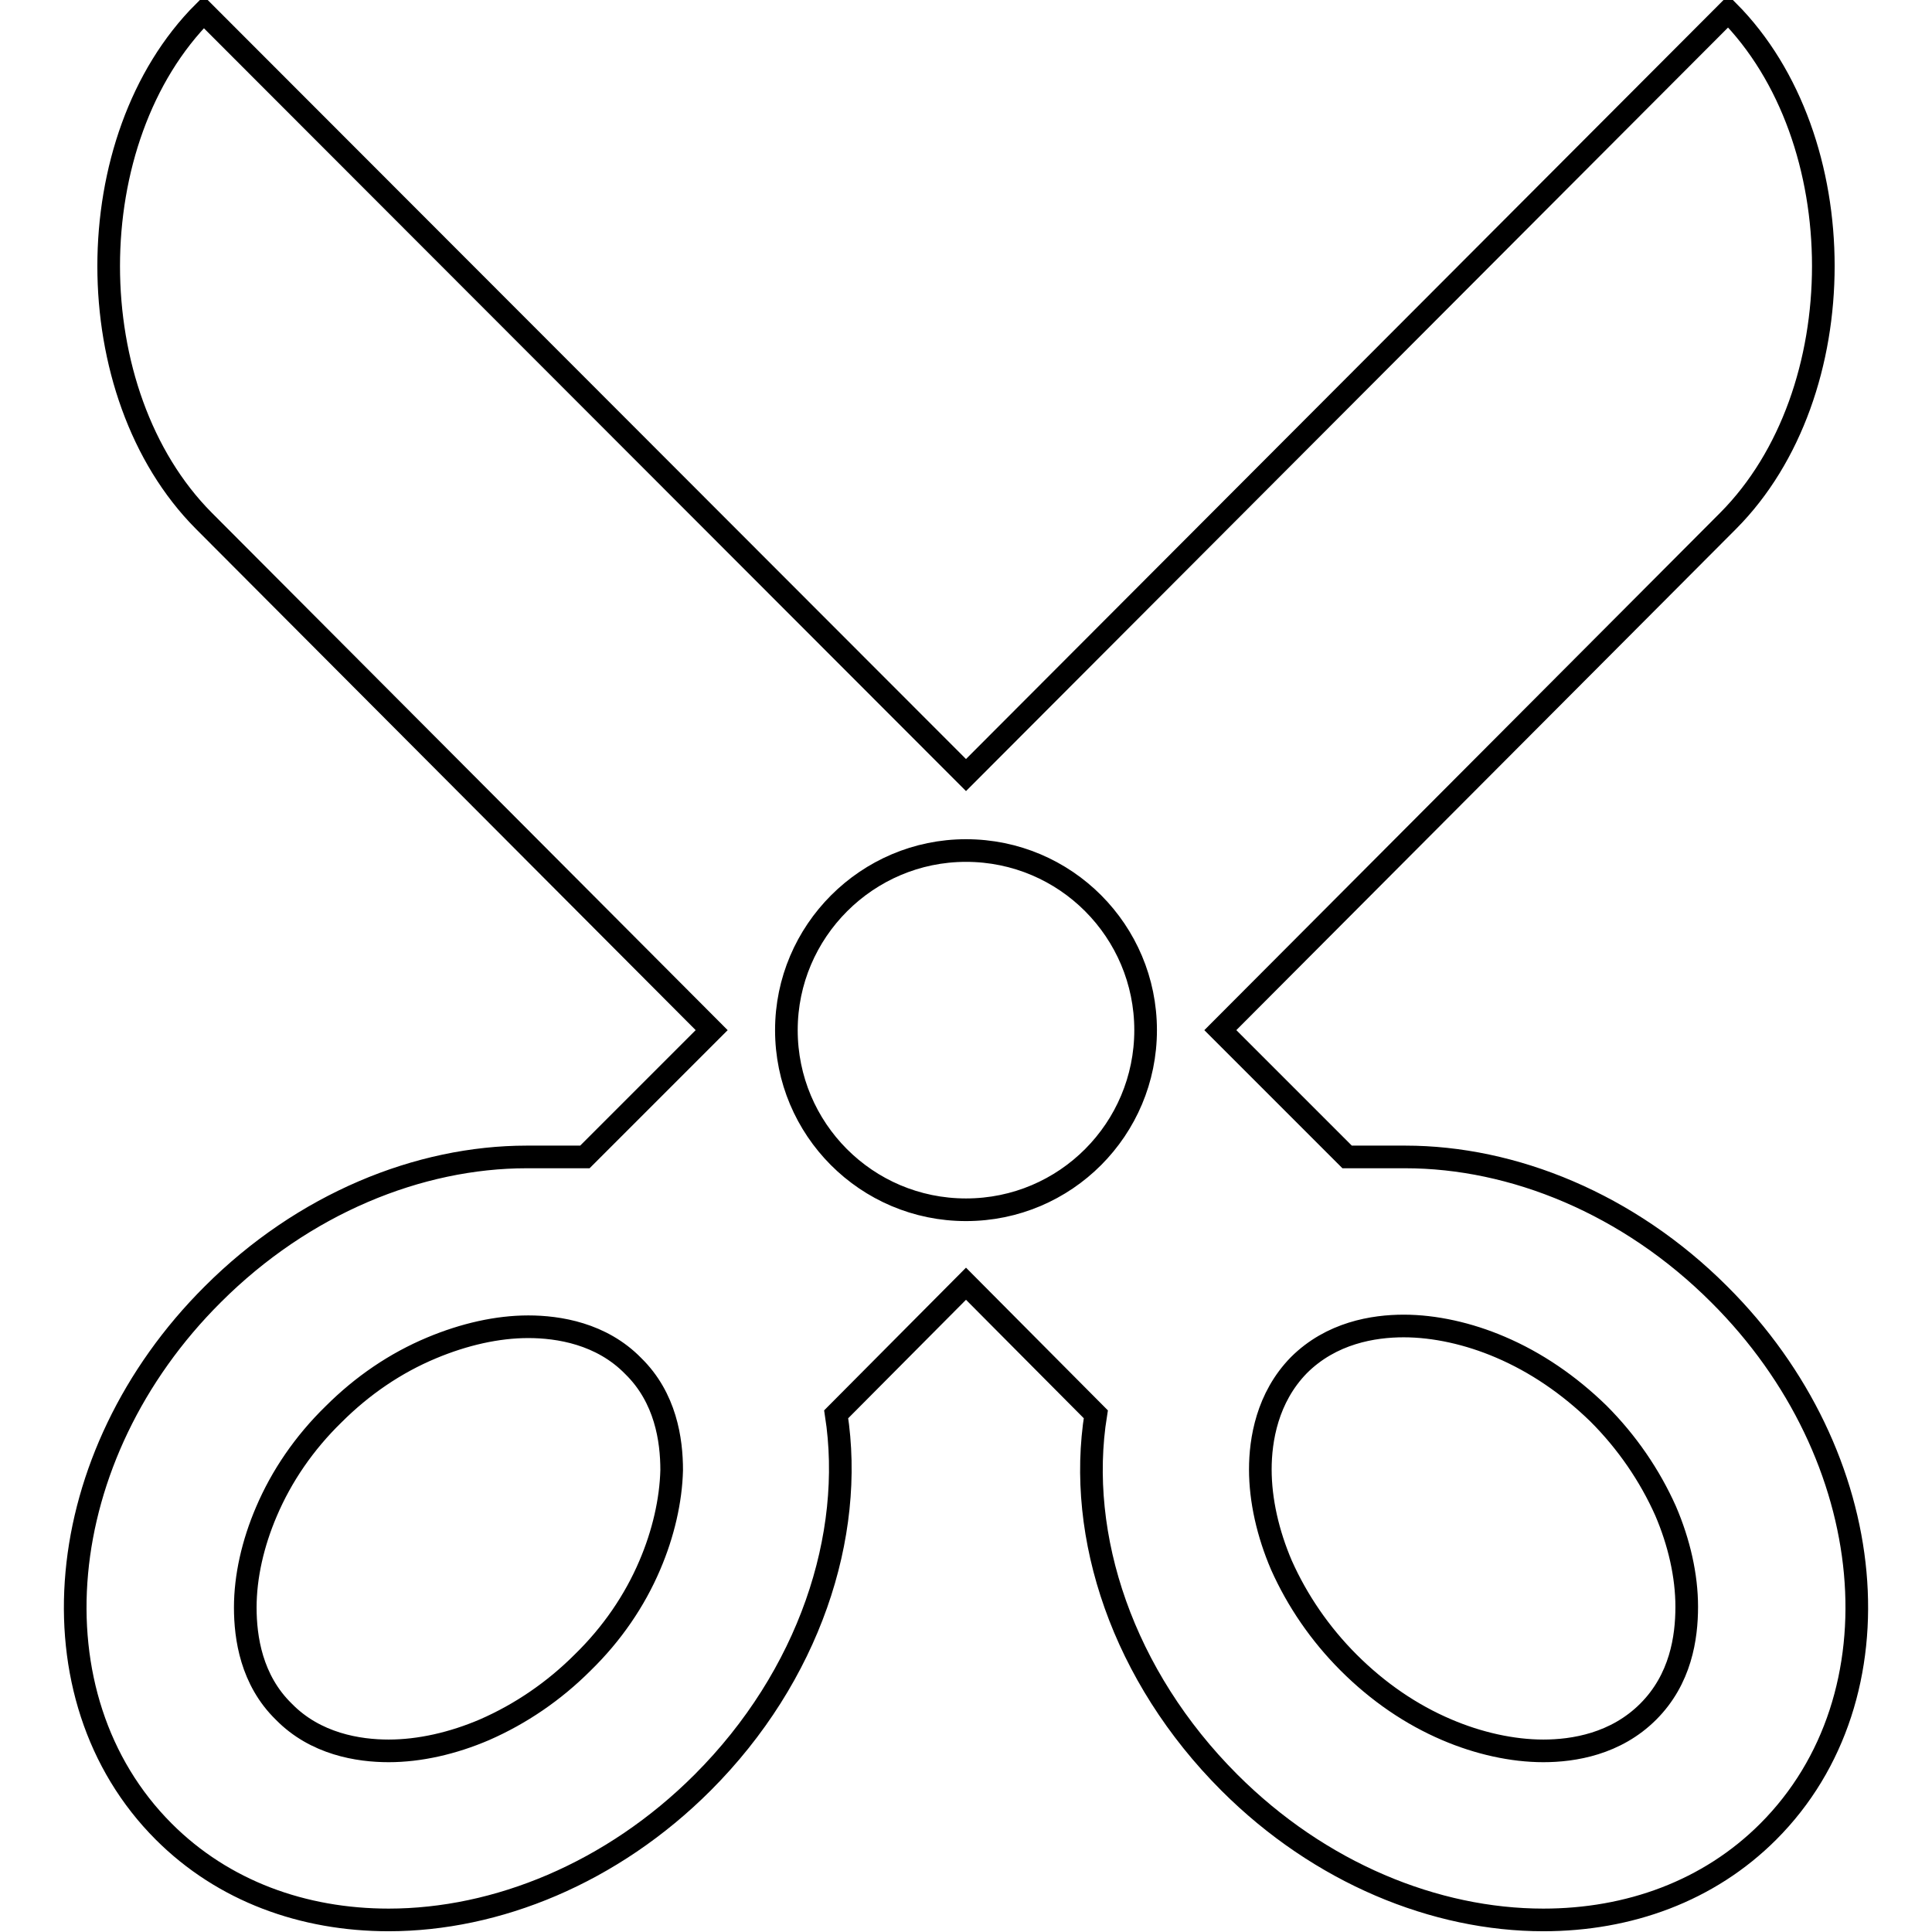 <?xml version="1.0" encoding="utf-8"?>
<!-- Svg Vector Icons : http://www.onlinewebfonts.com/icon -->
<!DOCTYPE svg PUBLIC "-//W3C//DTD SVG 1.1//EN" "http://www.w3.org/Graphics/SVG/1.1/DTD/svg11.dtd">
<svg version="1.1" xmlns="http://www.w3.org/2000/svg" xmlns:xlink="http://www.w3.org/1999/xlink" x="0px" y="0px" viewBox="0 0 256 256" enable-background="new 0 0 256 256" xml:space="preserve">
<g><g><g><path stroke-width="3" fill-opacity="0" stroke="#000000"  d="M227.8,171.5c-12-12-27.3-18.2-41.6-18.2h-7.7l-16.8-16.8L229,69c16.8-16.9,16.8-50.6,0-67.5L128,102.7L27,1.6C10.2,18.4,10.2,52.1,27,69l67.3,67.5l-16.8,16.8h-7.7c-14.3,0-29.6,6.2-41.6,18.2c-21.5,21.4-24.4,53.3-6.5,71.2c7.9,7.9,18.5,11.7,29.8,11.7c14.3,0,29.6-6.2,41.6-18.2c14.1-14.1,20.2-32.7,17.7-48.8l17.2-17.3l17.2,17.3c-2.6,16.2,3.6,34.7,17.7,48.8c12,12,27.3,18.2,41.6,18.2c11.3,0,21.9-3.8,29.8-11.7C252.2,224.8,249.3,192.9,227.8,171.5z M86.1,207.4c-2,4.7-5,9.1-8.9,12.9c-3.8,3.8-8.2,6.8-13,8.9C60,231,55.6,232,51.5,232c-4,0-9.7-0.9-13.9-5.2c-4.3-4.2-5.1-9.8-5.1-13.8c0-4.1,1-8.5,2.8-12.7c2-4.7,5-9.1,8.9-12.9c3.8-3.8,8.2-6.8,13-8.8c4.3-1.8,8.7-2.8,12.8-2.8c4,0,9.7,0.9,13.9,5.2c4.3,4.2,5.1,9.8,5.1,13.8C88.9,198.8,87.9,203.2,86.1,207.4z M128,160.3c-13.2,0-23.8-10.7-23.8-23.8s10.7-23.8,23.8-23.8c13.2,0,23.8,10.7,23.8,23.8S141.2,160.3,128,160.3z M218.4,226.8c-4.3,4.3-9.9,5.2-13.9,5.2c-4.1,0-8.6-1-12.8-2.8c-4.7-2-9.1-5-13-8.9c-3.8-3.8-6.8-8.2-8.9-12.9c-1.8-4.2-2.8-8.6-2.8-12.7c0-3.9,0.9-9.5,5.1-13.8c4.3-4.3,9.9-5.2,13.9-5.2c4.1,0,8.6,1,12.8,2.8c4.7,2,9.1,5,13,8.8c3.8,3.8,6.8,8.2,8.9,12.9c1.8,4.2,2.8,8.6,2.8,12.7C223.5,217,222.7,222.5,218.4,226.8z"/></g><g></g><g></g><g></g><g></g><g></g><g></g><g></g><g></g><g></g><g></g><g></g><g></g><g></g><g></g><g></g></g></g>
</svg>